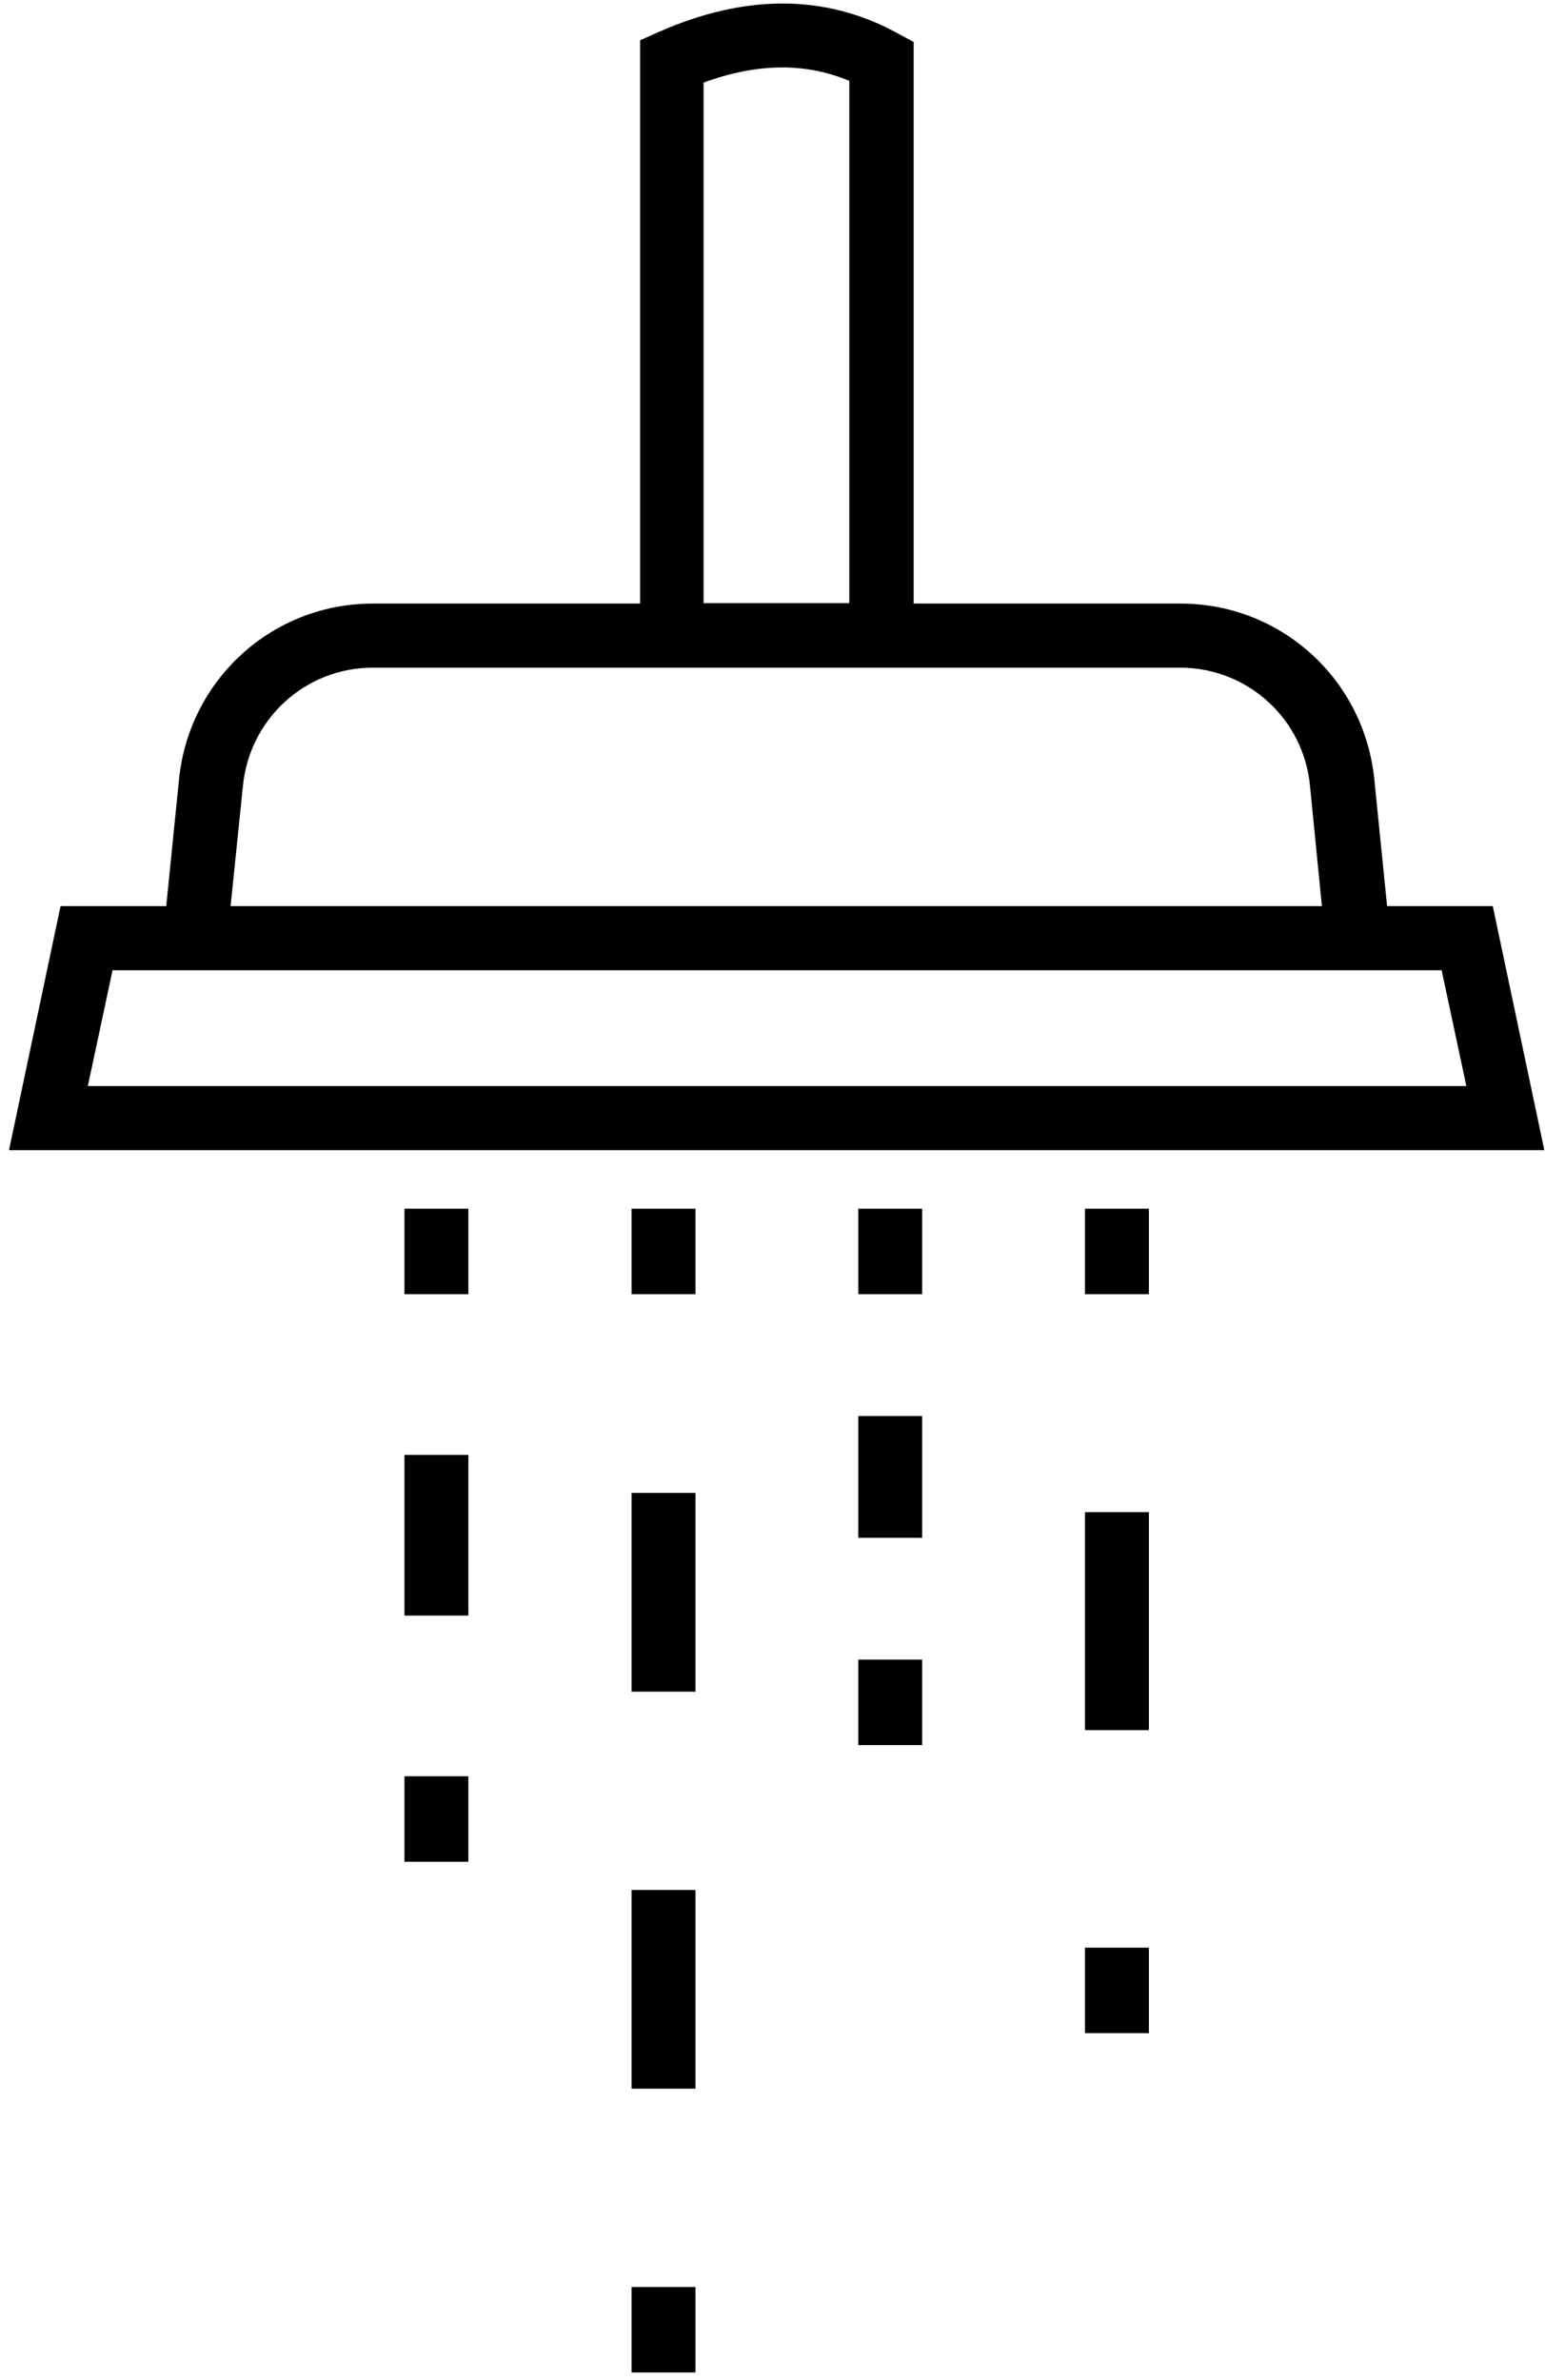 <svg width="137" height="211" viewBox="0 0 137 211" fill="none" xmlns="http://www.w3.org/2000/svg">
<path d="M41.531 107.149H35.864V114.726H41.531V107.149Z" fill="black"/>
<path d="M41.531 128.971H35.864V143.216H41.531V128.971Z" fill="black"/>
<path d="M41.531 157.461H35.864V165.039H41.531V157.461Z" fill="black"/>
<path d="M61.671 107.149H56.003V114.726H61.671V107.149Z" fill="black"/>
<path d="M61.671 132.343H56.003V149.96H61.671V132.343Z" fill="black"/>
<path d="M61.671 167.539H56.003V185.156H61.671V167.539Z" fill="black"/>
<path d="M61.671 202.735H56.003V210.312H61.671V202.735Z" fill="black"/>
<path d="M81.773 107.149H76.106V114.726H81.773V107.149Z" fill="black"/>
<path d="M81.773 125.524H76.106V136.321H81.773V125.524Z" fill="black"/>
<path d="M81.773 147.119H76.106V154.696H81.773V147.119Z" fill="black"/>
<path d="M101.875 107.149H96.208V114.726H101.875V107.149Z" fill="black"/>
<path d="M101.875 134.048H96.208V153.37H101.875V134.048Z" fill="black"/>
<path d="M101.875 172.654H96.208V180.231H101.875V172.654Z" fill="black"/>
<path d="M132.369 80.327H122.998L121.864 69.075C120.957 60.209 113.589 53.504 104.672 53.504H81.018V3.722L79.544 2.926C73.234 -0.521 66.13 -0.559 58.459 2.813L56.759 3.57V53.504H33.067C24.15 53.504 16.782 60.209 15.875 69.075L14.741 80.327H5.37L0.798 101.959H136.941L132.369 80.327ZM62.389 7.321C67.15 5.578 71.42 5.54 75.312 7.169V53.466H62.389V7.321ZM21.543 69.643C22.147 63.695 27.097 59.186 33.067 59.186H56.721H80.98H104.634C110.604 59.186 115.592 63.695 116.159 69.643L117.217 80.327H20.447L21.543 69.643ZM7.789 96.276L9.98 86.009H14.212H123.602H127.834L130.026 96.276H7.789Z" fill="black"/>
</svg>
